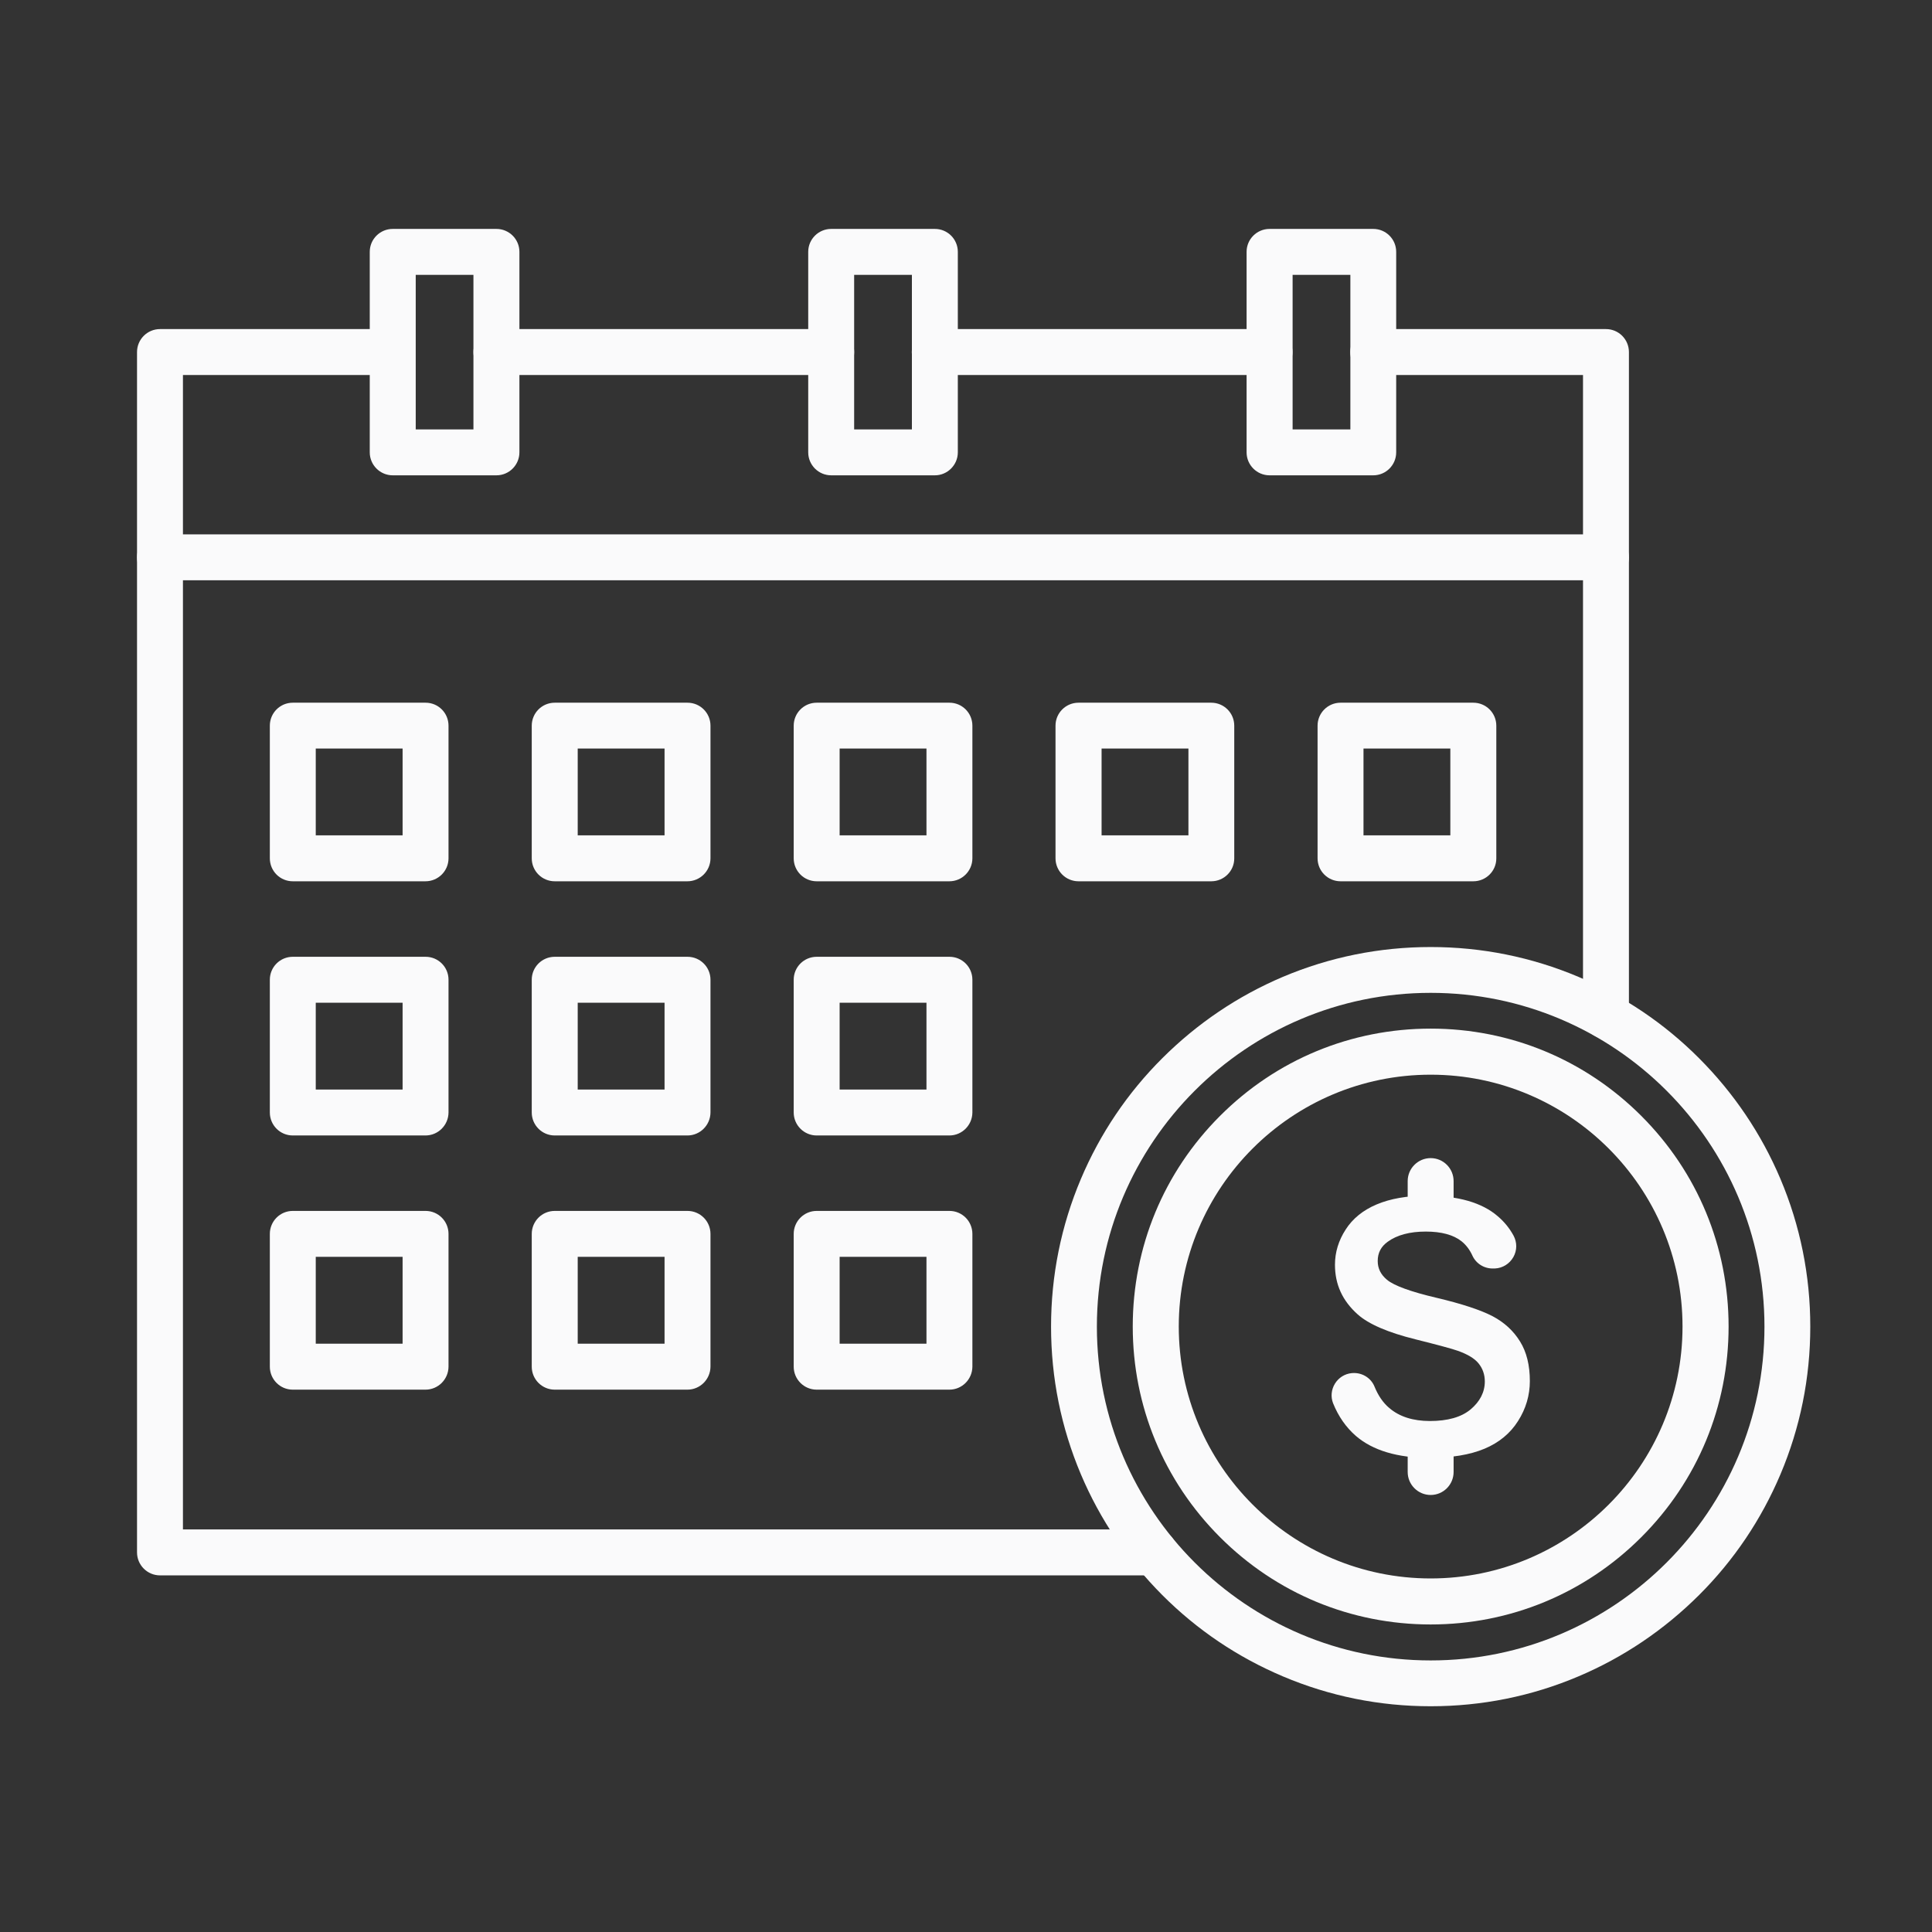 <?xml version="1.0" encoding="UTF-8"?> <svg xmlns="http://www.w3.org/2000/svg" width="39" height="39" viewBox="0 0 39 39" fill="none"><rect x="0" y="0" width="39" height="39" fill="#333333" stroke="none"/><g clip-path="url(#clip0_11_522)"><g clip-path="url(#clip1_11_522)"><path d="M23.305 31.801H3.23C2.974 31.801 2.766 31.593 2.766 31.337V7.107C2.766 6.851 2.974 6.643 3.23 6.643H7.762C8.018 6.643 8.226 6.851 8.226 7.107C8.226 7.363 8.018 7.57 7.762 7.57H3.693V30.873H23.305C23.561 30.873 23.769 31.081 23.769 31.337C23.769 31.593 23.561 31.801 23.305 31.801Z" fill="#FAFAFB"></path><path d="M16.779 7.57H10.021C9.765 7.57 9.557 7.363 9.557 7.107C9.557 6.851 9.765 6.643 10.021 6.643H16.779C17.035 6.643 17.242 6.851 17.242 7.107C17.242 7.363 17.035 7.57 16.779 7.57Z" fill="#FAFAFB"></path><path d="M32.419 20.969C32.163 20.969 31.955 20.762 31.955 20.506V7.57H27.721C27.464 7.57 27.257 7.363 27.257 7.107C27.257 6.851 27.464 6.643 27.721 6.643H32.419C32.675 6.643 32.882 6.851 32.882 7.107V20.506C32.882 20.762 32.675 20.969 32.419 20.969Z" fill="#FAFAFB"></path><path d="M25.63 7.57H18.87C18.614 7.57 18.406 7.363 18.406 7.107C18.406 6.851 18.614 6.643 18.87 6.643H25.628C25.884 6.643 26.091 6.851 26.091 7.107C26.091 7.363 25.886 7.57 25.63 7.57Z" fill="#FAFAFB"></path><path d="M8.588 17.79H5.91C5.654 17.79 5.447 17.583 5.447 17.326V14.649C5.447 14.392 5.654 14.185 5.91 14.185H8.591C8.847 14.185 9.054 14.392 9.054 14.649V17.329C9.052 17.583 8.845 17.79 8.588 17.79ZM6.374 16.863H8.127V15.11H6.374V16.863Z" fill="#FAFAFB"></path><path d="M13.876 17.79H11.198C10.942 17.79 10.734 17.583 10.734 17.326V14.649C10.734 14.392 10.942 14.185 11.198 14.185H13.878C14.134 14.185 14.342 14.392 14.342 14.649V17.329C14.34 17.583 14.132 17.79 13.876 17.79ZM11.662 16.863H13.415V15.11H11.662V16.863Z" fill="#FAFAFB"></path><path d="M19.164 17.79H16.486C16.23 17.79 16.022 17.583 16.022 17.326V14.649C16.022 14.392 16.23 14.185 16.486 14.185H19.166C19.422 14.185 19.629 14.392 19.629 14.649V17.329C19.627 17.583 19.42 17.79 19.164 17.79ZM16.949 16.863H18.702V15.11H16.949V16.863Z" fill="#FAFAFB"></path><path d="M24.451 17.79H21.771C21.515 17.79 21.307 17.583 21.307 17.326V14.649C21.307 14.392 21.515 14.185 21.771 14.185H24.451C24.707 14.185 24.915 14.392 24.915 14.649V17.329C24.915 17.583 24.707 17.79 24.451 17.79ZM22.237 16.863H23.99V15.11H22.237V16.863Z" fill="#FAFAFB"></path><path d="M29.741 17.79H27.061C26.805 17.79 26.597 17.583 26.597 17.326V14.649C26.597 14.392 26.805 14.185 27.061 14.185H29.741C29.997 14.185 30.205 14.392 30.205 14.649V17.329C30.205 17.583 29.997 17.79 29.741 17.79ZM27.524 16.863H29.277V15.11H27.524V16.863Z" fill="#FAFAFB"></path><path d="M8.588 22.921H5.91C5.654 22.921 5.447 22.713 5.447 22.457V19.777C5.447 19.521 5.654 19.314 5.91 19.314H8.591C8.847 19.314 9.054 19.521 9.054 19.777V22.457C9.052 22.713 8.845 22.921 8.588 22.921ZM6.374 21.994H8.127V20.241H6.374V21.994Z" fill="#FAFAFB"></path><path d="M13.876 22.921H11.198C10.942 22.921 10.734 22.713 10.734 22.457V19.777C10.734 19.521 10.942 19.314 11.198 19.314H13.878C14.134 19.314 14.342 19.521 14.342 19.777V22.457C14.34 22.713 14.132 22.921 13.876 22.921ZM11.662 21.994H13.415V20.241H11.662V21.994Z" fill="#FAFAFB"></path><path d="M19.164 22.921H16.486C16.23 22.921 16.022 22.713 16.022 22.457V19.777C16.022 19.521 16.23 19.314 16.486 19.314H19.166C19.422 19.314 19.629 19.521 19.629 19.777V22.457C19.627 22.713 19.42 22.921 19.164 22.921ZM16.949 21.994H18.702V20.241H16.949V21.994Z" fill="#FAFAFB"></path><path d="M8.588 28.052H5.91C5.654 28.052 5.447 27.844 5.447 27.588V24.908C5.447 24.652 5.654 24.444 5.91 24.444H8.591C8.847 24.444 9.054 24.652 9.054 24.908V27.588C9.052 27.844 8.845 28.052 8.588 28.052ZM6.374 27.124H8.127V25.371H6.374V27.124Z" fill="#FAFAFB"></path><path d="M13.876 28.052H11.198C10.942 28.052 10.734 27.844 10.734 27.588V24.908C10.734 24.652 10.942 24.444 11.198 24.444H13.878C14.134 24.444 14.342 24.652 14.342 24.908V27.588C14.34 27.844 14.132 28.052 13.876 28.052ZM11.662 27.124H13.415V25.371H11.662V27.124Z" fill="#FAFAFB"></path><path d="M19.164 28.052H16.486C16.23 28.052 16.022 27.844 16.022 27.588V24.908C16.022 24.652 16.23 24.444 16.486 24.444H19.166C19.422 24.444 19.629 24.652 19.629 24.908V27.588C19.627 27.844 19.42 28.052 19.164 28.052ZM16.949 27.124H18.702V25.371H16.949V27.124Z" fill="#FAFAFB"></path><path d="M32.419 11.714H3.23C2.974 11.714 2.766 11.507 2.766 11.251C2.766 10.995 2.974 10.787 3.23 10.787H32.419C32.675 10.787 32.882 10.995 32.882 11.251C32.882 11.507 32.675 11.714 32.419 11.714Z" fill="#FAFAFB"></path><path d="M10.021 9.595H7.928C7.672 9.595 7.464 9.387 7.464 9.131V5.084C7.464 4.828 7.672 4.621 7.928 4.621H10.021C10.277 4.621 10.485 4.828 10.485 5.084V9.131C10.485 9.387 10.277 9.595 10.021 9.595ZM8.392 8.668H9.557V5.548H8.392V8.668Z" fill="#FAFAFB"></path><path d="M27.721 9.595H25.628C25.372 9.595 25.164 9.387 25.164 9.131V5.084C25.164 4.828 25.372 4.621 25.628 4.621H27.721C27.977 4.621 28.184 4.828 28.184 5.084V9.131C28.184 9.387 27.977 9.595 27.721 9.595ZM26.093 8.668H27.259V5.548H26.093V8.668Z" fill="#FAFAFB"></path><path d="M18.872 9.595H16.779C16.523 9.595 16.315 9.387 16.315 9.131V5.084C16.315 4.828 16.523 4.621 16.779 4.621H18.872C19.128 4.621 19.335 4.828 19.335 5.084V9.131C19.335 9.387 19.125 9.595 18.872 9.595ZM17.242 8.668H18.408V5.548H17.242V8.668Z" fill="#FAFAFB"></path><path d="M28.88 34.443C27.845 34.443 26.842 34.24 25.897 33.84C24.985 33.454 24.164 32.902 23.462 32.198C22.76 31.493 22.206 30.674 21.82 29.763C21.42 28.818 21.217 27.813 21.217 26.78C21.217 25.747 21.42 24.742 21.82 23.797C22.206 22.885 22.758 22.064 23.462 21.362C24.166 20.66 24.985 20.106 25.897 19.719C26.842 19.32 27.847 19.117 28.88 19.117C29.913 19.117 30.918 19.32 31.863 19.719C32.775 20.106 33.596 20.658 34.298 21.362C35 22.066 35.554 22.885 35.94 23.797C36.34 24.742 36.543 25.747 36.543 26.78C36.543 27.815 36.34 28.818 35.94 29.763C35.554 30.674 35.002 31.496 34.298 32.198C33.593 32.9 32.775 33.454 31.863 33.84C30.92 34.24 29.915 34.443 28.88 34.443ZM28.88 20.042C25.164 20.042 22.142 23.064 22.142 26.78C22.142 30.495 25.164 33.518 28.88 33.518C32.596 33.518 35.618 30.495 35.618 26.78C35.618 23.064 32.596 20.042 28.88 20.042Z" fill="#FAFAFB"></path><path d="M28.88 32.792C27.275 32.792 25.765 32.167 24.628 31.03C23.493 29.895 22.866 28.385 22.866 26.778C22.866 25.171 23.491 23.663 24.628 22.526C25.762 21.391 27.272 20.764 28.88 20.764C30.487 20.764 31.995 21.389 33.132 22.526C34.267 23.661 34.894 25.171 34.894 26.778C34.894 28.385 34.269 29.893 33.132 31.03C31.997 32.165 30.487 32.792 28.88 32.792ZM28.88 21.694C26.076 21.694 23.795 23.974 23.795 26.778C23.795 29.582 26.076 31.863 28.88 31.863C31.684 31.863 33.964 29.582 33.964 26.778C33.964 23.974 31.684 21.694 28.88 21.694Z" fill="#FAFAFB"></path><path d="M30.683 27.078C30.551 26.864 30.366 26.694 30.131 26.57C29.891 26.445 29.511 26.319 29.003 26.199C28.478 26.076 28.138 25.952 27.997 25.833C27.873 25.729 27.811 25.606 27.811 25.455C27.811 25.292 27.877 25.164 28.012 25.067C28.2 24.93 28.458 24.861 28.782 24.861C29.098 24.861 29.341 24.928 29.502 25.056C29.593 25.129 29.668 25.226 29.723 25.347C29.798 25.511 29.966 25.614 30.151 25.606H30.176C30.332 25.599 30.471 25.513 30.549 25.376C30.626 25.241 30.626 25.078 30.553 24.943C30.474 24.797 30.368 24.665 30.235 24.552C29.917 24.276 29.432 24.137 28.794 24.137C28.401 24.137 28.063 24.197 27.787 24.314C27.515 24.429 27.305 24.599 27.164 24.82C27.021 25.04 26.948 25.279 26.948 25.53C26.948 25.928 27.098 26.257 27.407 26.533C27.626 26.729 28.019 26.899 28.573 27.036C29.023 27.149 29.304 27.224 29.429 27.268C29.626 27.339 29.763 27.42 29.845 27.52C29.928 27.621 29.973 27.745 29.973 27.886C29.973 28.102 29.875 28.292 29.686 28.451C29.498 28.608 29.222 28.685 28.864 28.685C28.524 28.685 28.248 28.597 28.045 28.423C27.919 28.317 27.82 28.171 27.747 27.992C27.679 27.824 27.515 27.716 27.332 27.716C27.317 27.716 27.303 27.716 27.288 27.718C27.144 27.732 27.021 27.811 26.946 27.933C26.873 28.054 26.86 28.198 26.91 28.326C27.016 28.59 27.171 28.813 27.37 28.986C27.71 29.279 28.209 29.429 28.853 29.429C29.297 29.429 29.672 29.368 29.968 29.244C30.257 29.123 30.487 28.935 30.644 28.685C30.803 28.436 30.882 28.164 30.882 27.88C30.882 27.559 30.816 27.29 30.683 27.078Z" fill="#FAFAFB"></path><path d="M28.88 24.687C28.624 24.687 28.416 24.48 28.416 24.224V23.842C28.416 23.586 28.624 23.378 28.88 23.378C29.136 23.378 29.343 23.586 29.343 23.842V24.224C29.343 24.48 29.136 24.687 28.88 24.687Z" fill="#FAFAFB"></path><path d="M28.88 30.178C28.624 30.178 28.416 29.97 28.416 29.714V29.332C28.416 29.076 28.624 28.869 28.88 28.869C29.136 28.869 29.343 29.076 29.343 29.332V29.714C29.343 29.97 29.136 30.178 28.88 30.178Z" fill="#FAFAFB"></path></g></g><defs><clipPath id="clip0_11_522"><rect width="37.532" height="37.532" fill="white" transform="translate(0.89 0.766)"></rect></clipPath><clipPath id="clip1_11_522"><rect width="37.532" height="37.532" fill="white" transform="translate(0.89 0.766)"></rect></clipPath></defs></svg> 